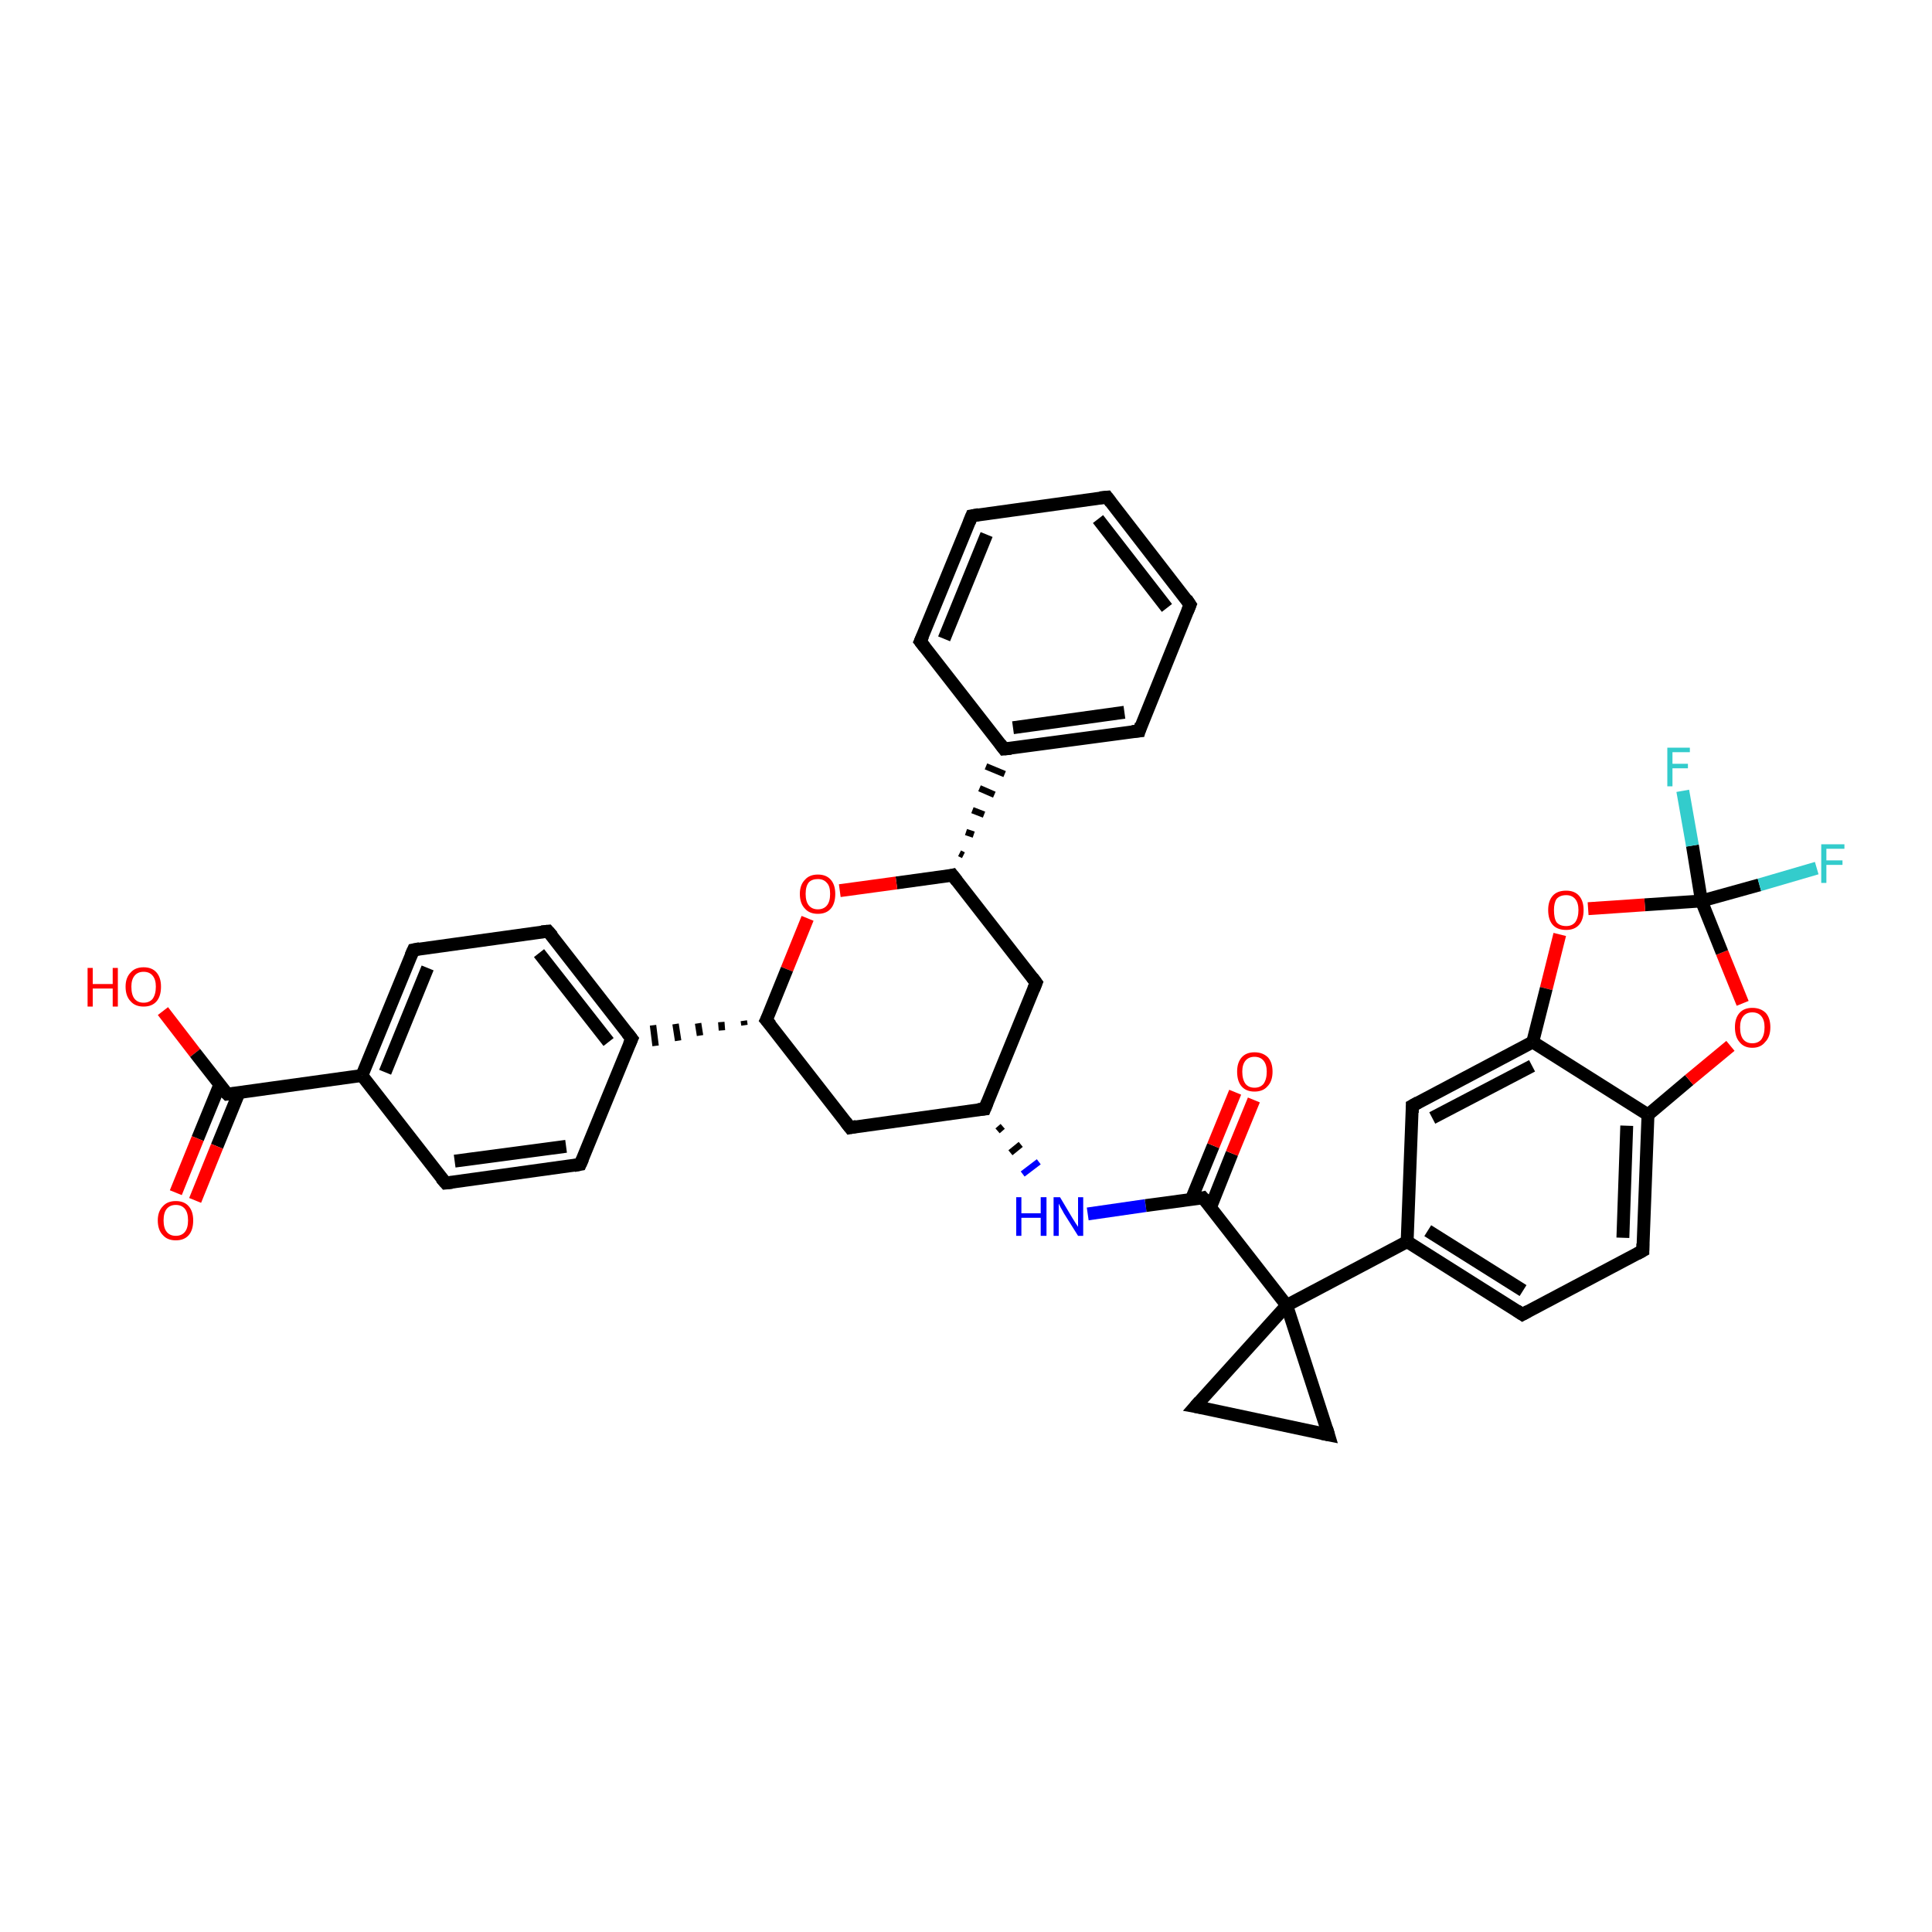 <?xml version='1.0' encoding='iso-8859-1'?>
<svg version='1.1' baseProfile='full'
              xmlns='http://www.w3.org/2000/svg'
                      xmlns:rdkit='http://www.rdkit.org/xml'
                      xmlns:xlink='http://www.w3.org/1999/xlink'
                  xml:space='preserve'
width='300px' height='300px' viewBox='0 0 300 300'>
<!-- END OF HEADER -->
<rect style='opacity:1.0;fill:#FFFFFF;stroke:none' width='300.0' height='300.0' x='0.0' y='0.0'> </rect>
<path class='bond-0 atom-0 atom-1' d='M 25.3,157.0 L 30.3,163.5' style='fill:none;fill-rule:evenodd;stroke:#FF0000;stroke-width:2.0px;stroke-linecap:butt;stroke-linejoin:miter;stroke-opacity:1' />
<path class='bond-0 atom-0 atom-1' d='M 30.3,163.5 L 35.3,169.9' style='fill:none;fill-rule:evenodd;stroke:#000000;stroke-width:2.0px;stroke-linecap:butt;stroke-linejoin:miter;stroke-opacity:1' />
<path class='bond-1 atom-1 atom-2' d='M 34.1,168.5 L 30.7,176.8' style='fill:none;fill-rule:evenodd;stroke:#000000;stroke-width:2.0px;stroke-linecap:butt;stroke-linejoin:miter;stroke-opacity:1' />
<path class='bond-1 atom-1 atom-2' d='M 30.7,176.8 L 27.3,185.2' style='fill:none;fill-rule:evenodd;stroke:#FF0000;stroke-width:2.0px;stroke-linecap:butt;stroke-linejoin:miter;stroke-opacity:1' />
<path class='bond-1 atom-1 atom-2' d='M 37.1,169.7 L 33.7,178.0' style='fill:none;fill-rule:evenodd;stroke:#000000;stroke-width:2.0px;stroke-linecap:butt;stroke-linejoin:miter;stroke-opacity:1' />
<path class='bond-1 atom-1 atom-2' d='M 33.7,178.0 L 30.3,186.4' style='fill:none;fill-rule:evenodd;stroke:#FF0000;stroke-width:2.0px;stroke-linecap:butt;stroke-linejoin:miter;stroke-opacity:1' />
<path class='bond-2 atom-1 atom-3' d='M 35.3,169.9 L 56.2,167.0' style='fill:none;fill-rule:evenodd;stroke:#000000;stroke-width:2.0px;stroke-linecap:butt;stroke-linejoin:miter;stroke-opacity:1' />
<path class='bond-3 atom-3 atom-4' d='M 56.2,167.0 L 64.2,147.5' style='fill:none;fill-rule:evenodd;stroke:#000000;stroke-width:2.0px;stroke-linecap:butt;stroke-linejoin:miter;stroke-opacity:1' />
<path class='bond-3 atom-3 atom-4' d='M 59.8,166.5 L 66.4,150.3' style='fill:none;fill-rule:evenodd;stroke:#000000;stroke-width:2.0px;stroke-linecap:butt;stroke-linejoin:miter;stroke-opacity:1' />
<path class='bond-4 atom-4 atom-5' d='M 64.2,147.5 L 85.1,144.6' style='fill:none;fill-rule:evenodd;stroke:#000000;stroke-width:2.0px;stroke-linecap:butt;stroke-linejoin:miter;stroke-opacity:1' />
<path class='bond-5 atom-5 atom-6' d='M 85.1,144.6 L 98.1,161.3' style='fill:none;fill-rule:evenodd;stroke:#000000;stroke-width:2.0px;stroke-linecap:butt;stroke-linejoin:miter;stroke-opacity:1' />
<path class='bond-5 atom-5 atom-6' d='M 83.7,148.0 L 94.5,161.8' style='fill:none;fill-rule:evenodd;stroke:#000000;stroke-width:2.0px;stroke-linecap:butt;stroke-linejoin:miter;stroke-opacity:1' />
<path class='bond-6 atom-6 atom-7' d='M 98.1,161.3 L 90.1,180.8' style='fill:none;fill-rule:evenodd;stroke:#000000;stroke-width:2.0px;stroke-linecap:butt;stroke-linejoin:miter;stroke-opacity:1' />
<path class='bond-7 atom-7 atom-8' d='M 90.1,180.8 L 69.2,183.7' style='fill:none;fill-rule:evenodd;stroke:#000000;stroke-width:2.0px;stroke-linecap:butt;stroke-linejoin:miter;stroke-opacity:1' />
<path class='bond-7 atom-7 atom-8' d='M 87.9,178.0 L 70.6,180.3' style='fill:none;fill-rule:evenodd;stroke:#000000;stroke-width:2.0px;stroke-linecap:butt;stroke-linejoin:miter;stroke-opacity:1' />
<path class='bond-8 atom-9 atom-6' d='M 115.5,158.5 L 115.6,159.2' style='fill:none;fill-rule:evenodd;stroke:#000000;stroke-width:1.0px;stroke-linecap:butt;stroke-linejoin:miter;stroke-opacity:1' />
<path class='bond-8 atom-9 atom-6' d='M 112.0,158.7 L 112.1,160.0' style='fill:none;fill-rule:evenodd;stroke:#000000;stroke-width:1.0px;stroke-linecap:butt;stroke-linejoin:miter;stroke-opacity:1' />
<path class='bond-8 atom-9 atom-6' d='M 108.4,158.9 L 108.7,160.8' style='fill:none;fill-rule:evenodd;stroke:#000000;stroke-width:1.0px;stroke-linecap:butt;stroke-linejoin:miter;stroke-opacity:1' />
<path class='bond-8 atom-9 atom-6' d='M 104.9,159.0 L 105.3,161.6' style='fill:none;fill-rule:evenodd;stroke:#000000;stroke-width:1.0px;stroke-linecap:butt;stroke-linejoin:miter;stroke-opacity:1' />
<path class='bond-8 atom-9 atom-6' d='M 101.4,159.2 L 101.8,162.4' style='fill:none;fill-rule:evenodd;stroke:#000000;stroke-width:1.0px;stroke-linecap:butt;stroke-linejoin:miter;stroke-opacity:1' />
<path class='bond-9 atom-9 atom-10' d='M 119.0,158.4 L 132.0,175.1' style='fill:none;fill-rule:evenodd;stroke:#000000;stroke-width:2.0px;stroke-linecap:butt;stroke-linejoin:miter;stroke-opacity:1' />
<path class='bond-10 atom-10 atom-11' d='M 132.0,175.1 L 152.9,172.2' style='fill:none;fill-rule:evenodd;stroke:#000000;stroke-width:2.0px;stroke-linecap:butt;stroke-linejoin:miter;stroke-opacity:1' />
<path class='bond-11 atom-11 atom-12' d='M 152.9,172.2 L 160.9,152.6' style='fill:none;fill-rule:evenodd;stroke:#000000;stroke-width:2.0px;stroke-linecap:butt;stroke-linejoin:miter;stroke-opacity:1' />
<path class='bond-12 atom-12 atom-13' d='M 160.9,152.6 L 147.9,135.9' style='fill:none;fill-rule:evenodd;stroke:#000000;stroke-width:2.0px;stroke-linecap:butt;stroke-linejoin:miter;stroke-opacity:1' />
<path class='bond-13 atom-13 atom-14' d='M 147.9,135.9 L 139.2,137.1' style='fill:none;fill-rule:evenodd;stroke:#000000;stroke-width:2.0px;stroke-linecap:butt;stroke-linejoin:miter;stroke-opacity:1' />
<path class='bond-13 atom-13 atom-14' d='M 139.2,137.1 L 130.4,138.3' style='fill:none;fill-rule:evenodd;stroke:#FF0000;stroke-width:2.0px;stroke-linecap:butt;stroke-linejoin:miter;stroke-opacity:1' />
<path class='bond-14 atom-13 atom-15' d='M 149.6,132.8 L 149.0,132.5' style='fill:none;fill-rule:evenodd;stroke:#000000;stroke-width:1.0px;stroke-linecap:butt;stroke-linejoin:miter;stroke-opacity:1' />
<path class='bond-14 atom-13 atom-15' d='M 151.2,129.6 L 150.0,129.2' style='fill:none;fill-rule:evenodd;stroke:#000000;stroke-width:1.0px;stroke-linecap:butt;stroke-linejoin:miter;stroke-opacity:1' />
<path class='bond-14 atom-13 atom-15' d='M 152.8,126.5 L 151.0,125.8' style='fill:none;fill-rule:evenodd;stroke:#000000;stroke-width:1.0px;stroke-linecap:butt;stroke-linejoin:miter;stroke-opacity:1' />
<path class='bond-14 atom-13 atom-15' d='M 154.4,123.4 L 152.1,122.4' style='fill:none;fill-rule:evenodd;stroke:#000000;stroke-width:1.0px;stroke-linecap:butt;stroke-linejoin:miter;stroke-opacity:1' />
<path class='bond-14 atom-13 atom-15' d='M 156.0,120.2 L 153.1,119.0' style='fill:none;fill-rule:evenodd;stroke:#000000;stroke-width:1.0px;stroke-linecap:butt;stroke-linejoin:miter;stroke-opacity:1' />
<path class='bond-15 atom-15 atom-16' d='M 155.9,116.3 L 176.9,113.5' style='fill:none;fill-rule:evenodd;stroke:#000000;stroke-width:2.0px;stroke-linecap:butt;stroke-linejoin:miter;stroke-opacity:1' />
<path class='bond-15 atom-15 atom-16' d='M 157.3,113.0 L 174.6,110.6' style='fill:none;fill-rule:evenodd;stroke:#000000;stroke-width:2.0px;stroke-linecap:butt;stroke-linejoin:miter;stroke-opacity:1' />
<path class='bond-16 atom-16 atom-17' d='M 176.9,113.5 L 184.8,93.9' style='fill:none;fill-rule:evenodd;stroke:#000000;stroke-width:2.0px;stroke-linecap:butt;stroke-linejoin:miter;stroke-opacity:1' />
<path class='bond-17 atom-17 atom-18' d='M 184.8,93.9 L 171.9,77.2' style='fill:none;fill-rule:evenodd;stroke:#000000;stroke-width:2.0px;stroke-linecap:butt;stroke-linejoin:miter;stroke-opacity:1' />
<path class='bond-17 atom-17 atom-18' d='M 181.2,94.4 L 170.5,80.6' style='fill:none;fill-rule:evenodd;stroke:#000000;stroke-width:2.0px;stroke-linecap:butt;stroke-linejoin:miter;stroke-opacity:1' />
<path class='bond-18 atom-18 atom-19' d='M 171.9,77.2 L 150.9,80.1' style='fill:none;fill-rule:evenodd;stroke:#000000;stroke-width:2.0px;stroke-linecap:butt;stroke-linejoin:miter;stroke-opacity:1' />
<path class='bond-19 atom-19 atom-20' d='M 150.9,80.1 L 142.9,99.6' style='fill:none;fill-rule:evenodd;stroke:#000000;stroke-width:2.0px;stroke-linecap:butt;stroke-linejoin:miter;stroke-opacity:1' />
<path class='bond-19 atom-19 atom-20' d='M 153.2,83.0 L 146.6,99.2' style='fill:none;fill-rule:evenodd;stroke:#000000;stroke-width:2.0px;stroke-linecap:butt;stroke-linejoin:miter;stroke-opacity:1' />
<path class='bond-20 atom-11 atom-21' d='M 154.9,175.6 L 155.7,174.9' style='fill:none;fill-rule:evenodd;stroke:#000000;stroke-width:1.0px;stroke-linecap:butt;stroke-linejoin:miter;stroke-opacity:1' />
<path class='bond-20 atom-11 atom-21' d='M 156.9,179.0 L 158.5,177.7' style='fill:none;fill-rule:evenodd;stroke:#000000;stroke-width:1.0px;stroke-linecap:butt;stroke-linejoin:miter;stroke-opacity:1' />
<path class='bond-20 atom-11 atom-21' d='M 158.8,182.3 L 161.3,180.4' style='fill:none;fill-rule:evenodd;stroke:#0000FF;stroke-width:1.0px;stroke-linecap:butt;stroke-linejoin:miter;stroke-opacity:1' />
<path class='bond-21 atom-21 atom-22' d='M 168.9,188.5 L 177.9,187.2' style='fill:none;fill-rule:evenodd;stroke:#0000FF;stroke-width:2.0px;stroke-linecap:butt;stroke-linejoin:miter;stroke-opacity:1' />
<path class='bond-21 atom-21 atom-22' d='M 177.9,187.2 L 186.8,186.0' style='fill:none;fill-rule:evenodd;stroke:#000000;stroke-width:2.0px;stroke-linecap:butt;stroke-linejoin:miter;stroke-opacity:1' />
<path class='bond-22 atom-22 atom-23' d='M 188.0,187.4 L 191.3,179.1' style='fill:none;fill-rule:evenodd;stroke:#000000;stroke-width:2.0px;stroke-linecap:butt;stroke-linejoin:miter;stroke-opacity:1' />
<path class='bond-22 atom-22 atom-23' d='M 191.3,179.1 L 194.7,170.8' style='fill:none;fill-rule:evenodd;stroke:#FF0000;stroke-width:2.0px;stroke-linecap:butt;stroke-linejoin:miter;stroke-opacity:1' />
<path class='bond-22 atom-22 atom-23' d='M 185.0,186.2 L 188.4,177.9' style='fill:none;fill-rule:evenodd;stroke:#000000;stroke-width:2.0px;stroke-linecap:butt;stroke-linejoin:miter;stroke-opacity:1' />
<path class='bond-22 atom-22 atom-23' d='M 188.4,177.9 L 191.8,169.6' style='fill:none;fill-rule:evenodd;stroke:#FF0000;stroke-width:2.0px;stroke-linecap:butt;stroke-linejoin:miter;stroke-opacity:1' />
<path class='bond-23 atom-22 atom-24' d='M 186.8,186.0 L 199.8,202.7' style='fill:none;fill-rule:evenodd;stroke:#000000;stroke-width:2.0px;stroke-linecap:butt;stroke-linejoin:miter;stroke-opacity:1' />
<path class='bond-24 atom-24 atom-25' d='M 199.8,202.7 L 185.6,218.4' style='fill:none;fill-rule:evenodd;stroke:#000000;stroke-width:2.0px;stroke-linecap:butt;stroke-linejoin:miter;stroke-opacity:1' />
<path class='bond-25 atom-25 atom-26' d='M 185.6,218.4 L 206.3,222.8' style='fill:none;fill-rule:evenodd;stroke:#000000;stroke-width:2.0px;stroke-linecap:butt;stroke-linejoin:miter;stroke-opacity:1' />
<path class='bond-26 atom-24 atom-27' d='M 199.8,202.7 L 218.5,192.8' style='fill:none;fill-rule:evenodd;stroke:#000000;stroke-width:2.0px;stroke-linecap:butt;stroke-linejoin:miter;stroke-opacity:1' />
<path class='bond-27 atom-27 atom-28' d='M 218.5,192.8 L 236.4,204.1' style='fill:none;fill-rule:evenodd;stroke:#000000;stroke-width:2.0px;stroke-linecap:butt;stroke-linejoin:miter;stroke-opacity:1' />
<path class='bond-27 atom-27 atom-28' d='M 221.7,191.1 L 236.5,200.4' style='fill:none;fill-rule:evenodd;stroke:#000000;stroke-width:2.0px;stroke-linecap:butt;stroke-linejoin:miter;stroke-opacity:1' />
<path class='bond-28 atom-28 atom-29' d='M 236.4,204.1 L 255.1,194.2' style='fill:none;fill-rule:evenodd;stroke:#000000;stroke-width:2.0px;stroke-linecap:butt;stroke-linejoin:miter;stroke-opacity:1' />
<path class='bond-29 atom-29 atom-30' d='M 255.1,194.2 L 255.9,173.1' style='fill:none;fill-rule:evenodd;stroke:#000000;stroke-width:2.0px;stroke-linecap:butt;stroke-linejoin:miter;stroke-opacity:1' />
<path class='bond-29 atom-29 atom-30' d='M 252.0,192.2 L 252.6,174.8' style='fill:none;fill-rule:evenodd;stroke:#000000;stroke-width:2.0px;stroke-linecap:butt;stroke-linejoin:miter;stroke-opacity:1' />
<path class='bond-30 atom-30 atom-31' d='M 255.9,173.1 L 262.3,167.7' style='fill:none;fill-rule:evenodd;stroke:#000000;stroke-width:2.0px;stroke-linecap:butt;stroke-linejoin:miter;stroke-opacity:1' />
<path class='bond-30 atom-30 atom-31' d='M 262.3,167.7 L 268.7,162.4' style='fill:none;fill-rule:evenodd;stroke:#FF0000;stroke-width:2.0px;stroke-linecap:butt;stroke-linejoin:miter;stroke-opacity:1' />
<path class='bond-31 atom-31 atom-32' d='M 270.6,155.8 L 267.4,147.9' style='fill:none;fill-rule:evenodd;stroke:#FF0000;stroke-width:2.0px;stroke-linecap:butt;stroke-linejoin:miter;stroke-opacity:1' />
<path class='bond-31 atom-31 atom-32' d='M 267.4,147.9 L 264.2,139.9' style='fill:none;fill-rule:evenodd;stroke:#000000;stroke-width:2.0px;stroke-linecap:butt;stroke-linejoin:miter;stroke-opacity:1' />
<path class='bond-32 atom-32 atom-33' d='M 264.2,139.9 L 273.2,137.4' style='fill:none;fill-rule:evenodd;stroke:#000000;stroke-width:2.0px;stroke-linecap:butt;stroke-linejoin:miter;stroke-opacity:1' />
<path class='bond-32 atom-32 atom-33' d='M 273.2,137.4 L 282.1,134.8' style='fill:none;fill-rule:evenodd;stroke:#33CCCC;stroke-width:2.0px;stroke-linecap:butt;stroke-linejoin:miter;stroke-opacity:1' />
<path class='bond-33 atom-32 atom-34' d='M 264.2,139.9 L 262.8,131.3' style='fill:none;fill-rule:evenodd;stroke:#000000;stroke-width:2.0px;stroke-linecap:butt;stroke-linejoin:miter;stroke-opacity:1' />
<path class='bond-33 atom-32 atom-34' d='M 262.8,131.3 L 261.3,122.8' style='fill:none;fill-rule:evenodd;stroke:#33CCCC;stroke-width:2.0px;stroke-linecap:butt;stroke-linejoin:miter;stroke-opacity:1' />
<path class='bond-34 atom-32 atom-35' d='M 264.2,139.9 L 255.4,140.5' style='fill:none;fill-rule:evenodd;stroke:#000000;stroke-width:2.0px;stroke-linecap:butt;stroke-linejoin:miter;stroke-opacity:1' />
<path class='bond-34 atom-32 atom-35' d='M 255.4,140.5 L 246.6,141.1' style='fill:none;fill-rule:evenodd;stroke:#FF0000;stroke-width:2.0px;stroke-linecap:butt;stroke-linejoin:miter;stroke-opacity:1' />
<path class='bond-35 atom-35 atom-36' d='M 242.2,145.1 L 240.1,153.5' style='fill:none;fill-rule:evenodd;stroke:#FF0000;stroke-width:2.0px;stroke-linecap:butt;stroke-linejoin:miter;stroke-opacity:1' />
<path class='bond-35 atom-35 atom-36' d='M 240.1,153.5 L 238.0,161.8' style='fill:none;fill-rule:evenodd;stroke:#000000;stroke-width:2.0px;stroke-linecap:butt;stroke-linejoin:miter;stroke-opacity:1' />
<path class='bond-36 atom-36 atom-37' d='M 238.0,161.8 L 219.3,171.7' style='fill:none;fill-rule:evenodd;stroke:#000000;stroke-width:2.0px;stroke-linecap:butt;stroke-linejoin:miter;stroke-opacity:1' />
<path class='bond-36 atom-36 atom-37' d='M 237.9,165.5 L 222.4,173.6' style='fill:none;fill-rule:evenodd;stroke:#000000;stroke-width:2.0px;stroke-linecap:butt;stroke-linejoin:miter;stroke-opacity:1' />
<path class='bond-37 atom-8 atom-3' d='M 69.2,183.7 L 56.2,167.0' style='fill:none;fill-rule:evenodd;stroke:#000000;stroke-width:2.0px;stroke-linecap:butt;stroke-linejoin:miter;stroke-opacity:1' />
<path class='bond-38 atom-14 atom-9' d='M 125.4,142.6 L 122.2,150.5' style='fill:none;fill-rule:evenodd;stroke:#FF0000;stroke-width:2.0px;stroke-linecap:butt;stroke-linejoin:miter;stroke-opacity:1' />
<path class='bond-38 atom-14 atom-9' d='M 122.2,150.5 L 119.0,158.4' style='fill:none;fill-rule:evenodd;stroke:#000000;stroke-width:2.0px;stroke-linecap:butt;stroke-linejoin:miter;stroke-opacity:1' />
<path class='bond-39 atom-20 atom-15' d='M 142.9,99.6 L 155.9,116.3' style='fill:none;fill-rule:evenodd;stroke:#000000;stroke-width:2.0px;stroke-linecap:butt;stroke-linejoin:miter;stroke-opacity:1' />
<path class='bond-40 atom-26 atom-24' d='M 206.3,222.8 L 199.8,202.7' style='fill:none;fill-rule:evenodd;stroke:#000000;stroke-width:2.0px;stroke-linecap:butt;stroke-linejoin:miter;stroke-opacity:1' />
<path class='bond-41 atom-37 atom-27' d='M 219.3,171.7 L 218.5,192.8' style='fill:none;fill-rule:evenodd;stroke:#000000;stroke-width:2.0px;stroke-linecap:butt;stroke-linejoin:miter;stroke-opacity:1' />
<path class='bond-42 atom-36 atom-30' d='M 238.0,161.8 L 255.9,173.1' style='fill:none;fill-rule:evenodd;stroke:#000000;stroke-width:2.0px;stroke-linecap:butt;stroke-linejoin:miter;stroke-opacity:1' />
<path d='M 35.0,169.6 L 35.3,169.9 L 36.3,169.8' style='fill:none;stroke:#000000;stroke-width:2.0px;stroke-linecap:butt;stroke-linejoin:miter;stroke-opacity:1;' />
<path d='M 63.8,148.4 L 64.2,147.5 L 65.2,147.3' style='fill:none;stroke:#000000;stroke-width:2.0px;stroke-linecap:butt;stroke-linejoin:miter;stroke-opacity:1;' />
<path d='M 84.1,144.7 L 85.1,144.6 L 85.8,145.4' style='fill:none;stroke:#000000;stroke-width:2.0px;stroke-linecap:butt;stroke-linejoin:miter;stroke-opacity:1;' />
<path d='M 97.4,160.4 L 98.1,161.3 L 97.7,162.2' style='fill:none;stroke:#000000;stroke-width:2.0px;stroke-linecap:butt;stroke-linejoin:miter;stroke-opacity:1;' />
<path d='M 90.5,179.9 L 90.1,180.8 L 89.1,181.0' style='fill:none;stroke:#000000;stroke-width:2.0px;stroke-linecap:butt;stroke-linejoin:miter;stroke-opacity:1;' />
<path d='M 70.2,183.6 L 69.2,183.7 L 68.5,182.9' style='fill:none;stroke:#000000;stroke-width:2.0px;stroke-linecap:butt;stroke-linejoin:miter;stroke-opacity:1;' />
<path d='M 119.7,159.2 L 119.0,158.4 L 119.2,158.0' style='fill:none;stroke:#000000;stroke-width:2.0px;stroke-linecap:butt;stroke-linejoin:miter;stroke-opacity:1;' />
<path d='M 131.3,174.2 L 132.0,175.1 L 133.0,174.9' style='fill:none;stroke:#000000;stroke-width:2.0px;stroke-linecap:butt;stroke-linejoin:miter;stroke-opacity:1;' />
<path d='M 151.9,172.3 L 152.9,172.2 L 153.3,171.2' style='fill:none;stroke:#000000;stroke-width:2.0px;stroke-linecap:butt;stroke-linejoin:miter;stroke-opacity:1;' />
<path d='M 160.5,153.6 L 160.9,152.6 L 160.3,151.8' style='fill:none;stroke:#000000;stroke-width:2.0px;stroke-linecap:butt;stroke-linejoin:miter;stroke-opacity:1;' />
<path d='M 148.6,136.8 L 147.9,135.9 L 147.5,136.0' style='fill:none;stroke:#000000;stroke-width:2.0px;stroke-linecap:butt;stroke-linejoin:miter;stroke-opacity:1;' />
<path d='M 157.0,116.2 L 155.9,116.3 L 155.3,115.5' style='fill:none;stroke:#000000;stroke-width:2.0px;stroke-linecap:butt;stroke-linejoin:miter;stroke-opacity:1;' />
<path d='M 175.8,113.6 L 176.9,113.5 L 177.2,112.5' style='fill:none;stroke:#000000;stroke-width:2.0px;stroke-linecap:butt;stroke-linejoin:miter;stroke-opacity:1;' />
<path d='M 184.4,94.9 L 184.8,93.9 L 184.2,93.0' style='fill:none;stroke:#000000;stroke-width:2.0px;stroke-linecap:butt;stroke-linejoin:miter;stroke-opacity:1;' />
<path d='M 172.5,78.0 L 171.9,77.2 L 170.8,77.3' style='fill:none;stroke:#000000;stroke-width:2.0px;stroke-linecap:butt;stroke-linejoin:miter;stroke-opacity:1;' />
<path d='M 152.0,79.9 L 150.9,80.1 L 150.5,81.1' style='fill:none;stroke:#000000;stroke-width:2.0px;stroke-linecap:butt;stroke-linejoin:miter;stroke-opacity:1;' />
<path d='M 143.3,98.7 L 142.9,99.6 L 143.6,100.5' style='fill:none;stroke:#000000;stroke-width:2.0px;stroke-linecap:butt;stroke-linejoin:miter;stroke-opacity:1;' />
<path d='M 186.4,186.1 L 186.8,186.0 L 187.5,186.8' style='fill:none;stroke:#000000;stroke-width:2.0px;stroke-linecap:butt;stroke-linejoin:miter;stroke-opacity:1;' />
<path d='M 186.3,217.6 L 185.6,218.4 L 186.7,218.6' style='fill:none;stroke:#000000;stroke-width:2.0px;stroke-linecap:butt;stroke-linejoin:miter;stroke-opacity:1;' />
<path d='M 205.3,222.6 L 206.3,222.8 L 206.0,221.8' style='fill:none;stroke:#000000;stroke-width:2.0px;stroke-linecap:butt;stroke-linejoin:miter;stroke-opacity:1;' />
<path d='M 235.5,203.5 L 236.4,204.1 L 237.3,203.6' style='fill:none;stroke:#000000;stroke-width:2.0px;stroke-linecap:butt;stroke-linejoin:miter;stroke-opacity:1;' />
<path d='M 254.2,194.7 L 255.1,194.2 L 255.1,193.1' style='fill:none;stroke:#000000;stroke-width:2.0px;stroke-linecap:butt;stroke-linejoin:miter;stroke-opacity:1;' />
<path d='M 220.2,171.2 L 219.3,171.7 L 219.3,172.8' style='fill:none;stroke:#000000;stroke-width:2.0px;stroke-linecap:butt;stroke-linejoin:miter;stroke-opacity:1;' />
<path class='atom-0' d='M 13.6 150.3
L 14.4 150.3
L 14.4 152.8
L 17.5 152.8
L 17.5 150.3
L 18.3 150.3
L 18.3 156.3
L 17.5 156.3
L 17.5 153.5
L 14.4 153.5
L 14.4 156.3
L 13.6 156.3
L 13.6 150.3
' fill='#FF0000'/>
<path class='atom-0' d='M 19.5 153.2
Q 19.5 151.8, 20.3 151.0
Q 21.0 150.2, 22.3 150.2
Q 23.6 150.2, 24.3 151.0
Q 25.0 151.8, 25.0 153.2
Q 25.0 154.7, 24.3 155.5
Q 23.6 156.3, 22.3 156.3
Q 21.0 156.3, 20.3 155.5
Q 19.5 154.7, 19.5 153.2
M 22.3 155.7
Q 23.2 155.7, 23.7 155.1
Q 24.2 154.4, 24.2 153.2
Q 24.2 152.1, 23.7 151.5
Q 23.2 150.9, 22.3 150.9
Q 21.4 150.9, 20.9 151.5
Q 20.4 152.1, 20.4 153.2
Q 20.4 154.5, 20.9 155.1
Q 21.4 155.7, 22.3 155.7
' fill='#FF0000'/>
<path class='atom-2' d='M 24.5 189.5
Q 24.5 188.1, 25.3 187.3
Q 26.0 186.5, 27.3 186.5
Q 28.6 186.5, 29.3 187.3
Q 30.0 188.1, 30.0 189.5
Q 30.0 191.0, 29.3 191.8
Q 28.6 192.6, 27.3 192.6
Q 26.0 192.6, 25.3 191.8
Q 24.5 191.0, 24.5 189.5
M 27.3 191.9
Q 28.2 191.9, 28.7 191.3
Q 29.2 190.7, 29.2 189.5
Q 29.2 188.3, 28.7 187.7
Q 28.2 187.1, 27.3 187.1
Q 26.4 187.1, 25.9 187.7
Q 25.4 188.3, 25.4 189.5
Q 25.4 190.7, 25.9 191.3
Q 26.4 191.9, 27.3 191.9
' fill='#FF0000'/>
<path class='atom-14' d='M 124.2 138.8
Q 124.2 137.4, 125.0 136.6
Q 125.7 135.8, 127.0 135.8
Q 128.3 135.8, 129.0 136.6
Q 129.7 137.4, 129.7 138.8
Q 129.7 140.3, 129.0 141.1
Q 128.3 141.9, 127.0 141.9
Q 125.7 141.9, 125.0 141.1
Q 124.2 140.3, 124.2 138.8
M 127.0 141.2
Q 127.9 141.2, 128.4 140.6
Q 128.9 140.0, 128.9 138.8
Q 128.9 137.6, 128.4 137.1
Q 127.9 136.5, 127.0 136.5
Q 126.1 136.5, 125.6 137.0
Q 125.1 137.6, 125.1 138.8
Q 125.1 140.0, 125.6 140.6
Q 126.1 141.2, 127.0 141.2
' fill='#FF0000'/>
<path class='atom-21' d='M 157.8 185.9
L 158.6 185.9
L 158.6 188.4
L 161.6 188.4
L 161.6 185.9
L 162.5 185.9
L 162.5 191.9
L 161.6 191.9
L 161.6 189.1
L 158.6 189.1
L 158.6 191.9
L 157.8 191.9
L 157.8 185.9
' fill='#0000FF'/>
<path class='atom-21' d='M 164.6 185.9
L 166.5 189.1
Q 166.7 189.4, 167.0 189.9
Q 167.4 190.5, 167.4 190.5
L 167.4 185.9
L 168.2 185.9
L 168.2 191.9
L 167.4 191.9
L 165.2 188.4
Q 165.0 188.0, 164.7 187.5
Q 164.5 187.1, 164.4 186.9
L 164.4 191.9
L 163.6 191.9
L 163.6 185.9
L 164.6 185.9
' fill='#0000FF'/>
<path class='atom-23' d='M 192.1 166.4
Q 192.1 165.0, 192.8 164.2
Q 193.5 163.4, 194.8 163.4
Q 196.1 163.4, 196.9 164.2
Q 197.6 165.0, 197.6 166.4
Q 197.6 167.9, 196.8 168.7
Q 196.1 169.5, 194.8 169.5
Q 193.5 169.5, 192.8 168.7
Q 192.1 167.9, 192.1 166.4
M 194.8 168.9
Q 195.7 168.9, 196.2 168.3
Q 196.7 167.6, 196.7 166.4
Q 196.7 165.3, 196.2 164.7
Q 195.7 164.1, 194.8 164.1
Q 193.9 164.1, 193.4 164.7
Q 192.9 165.3, 192.9 166.4
Q 192.9 167.6, 193.4 168.3
Q 193.9 168.9, 194.8 168.9
' fill='#FF0000'/>
<path class='atom-31' d='M 269.4 159.5
Q 269.4 158.1, 270.1 157.3
Q 270.8 156.5, 272.1 156.5
Q 273.4 156.5, 274.2 157.3
Q 274.9 158.1, 274.9 159.5
Q 274.9 161.0, 274.1 161.8
Q 273.4 162.7, 272.1 162.7
Q 270.8 162.7, 270.1 161.8
Q 269.4 161.0, 269.4 159.5
M 272.1 162.0
Q 273.0 162.0, 273.5 161.4
Q 274.0 160.7, 274.0 159.5
Q 274.0 158.4, 273.5 157.8
Q 273.0 157.2, 272.1 157.2
Q 271.2 157.2, 270.7 157.8
Q 270.2 158.4, 270.2 159.5
Q 270.2 160.8, 270.7 161.4
Q 271.2 162.0, 272.1 162.0
' fill='#FF0000'/>
<path class='atom-33' d='M 282.8 131.1
L 286.4 131.1
L 286.4 131.8
L 283.6 131.8
L 283.6 133.6
L 286.1 133.6
L 286.1 134.3
L 283.6 134.3
L 283.6 137.1
L 282.8 137.1
L 282.8 131.1
' fill='#33CCCC'/>
<path class='atom-34' d='M 258.9 116.1
L 262.4 116.1
L 262.4 116.8
L 259.7 116.8
L 259.7 118.6
L 262.1 118.6
L 262.1 119.3
L 259.7 119.3
L 259.7 122.1
L 258.9 122.1
L 258.9 116.1
' fill='#33CCCC'/>
<path class='atom-35' d='M 240.4 141.3
Q 240.4 139.9, 241.1 139.1
Q 241.8 138.3, 243.2 138.3
Q 244.5 138.3, 245.2 139.1
Q 245.9 139.9, 245.9 141.3
Q 245.9 142.8, 245.2 143.6
Q 244.5 144.4, 243.2 144.4
Q 241.8 144.4, 241.1 143.6
Q 240.4 142.8, 240.4 141.3
M 243.2 143.8
Q 244.1 143.8, 244.6 143.2
Q 245.1 142.5, 245.1 141.3
Q 245.1 140.2, 244.6 139.6
Q 244.1 139.0, 243.2 139.0
Q 242.2 139.0, 241.7 139.6
Q 241.3 140.2, 241.3 141.3
Q 241.3 142.6, 241.7 143.2
Q 242.2 143.8, 243.2 143.8
' fill='#FF0000'/>
</svg>
